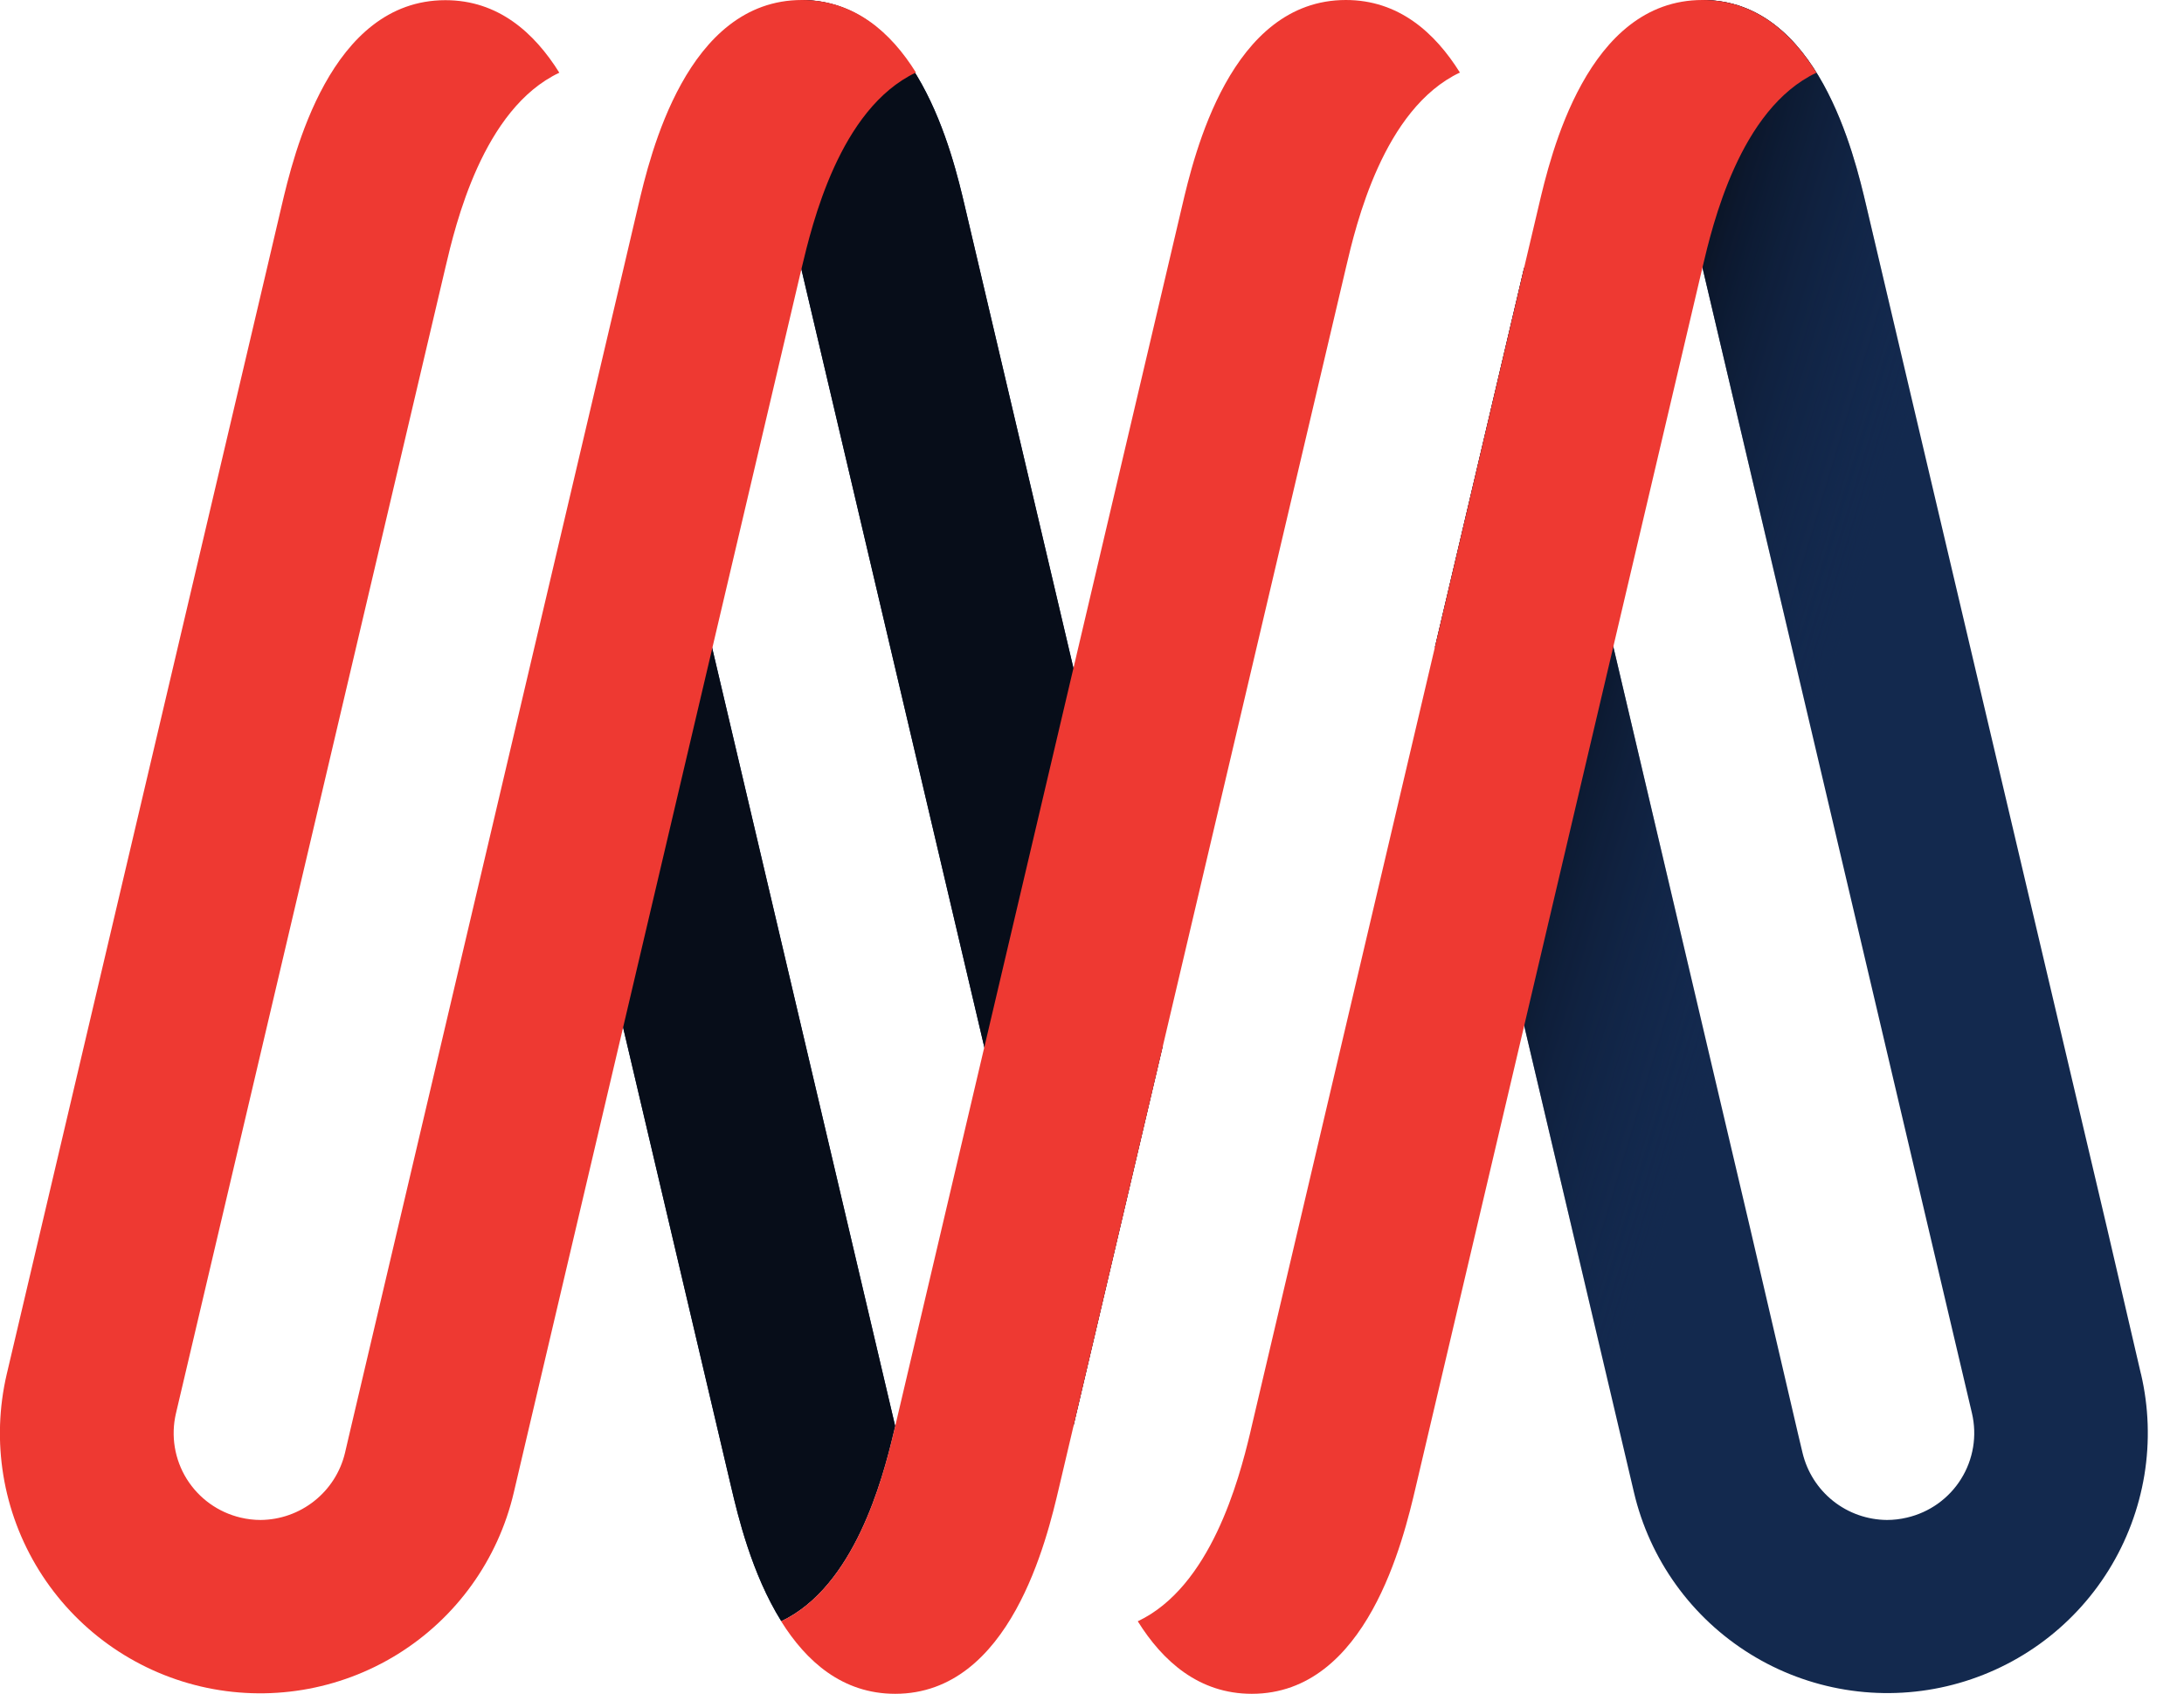 <svg xmlns="http://www.w3.org/2000/svg" width="49" height="38" viewBox="0 0 49 38" fill="none"><script xmlns=""/>
    <g clip-path="url(#clip0)">
        <path d="M24.082 31.998L26.082 23.49L21.646 4.624C21.378 3.484 20.559 0 17.971 0V6.002L23.037 27.546L24.082 31.998Z" fill="#13294E"/>
        <path d="M48.034 30.825L47.273 27.55L41.873 4.624C41.605 3.484 40.787 0 38.196 0V6.002L43.263 27.546L44.243 31.707C44.301 31.956 44.31 32.215 44.268 32.467C44.226 32.72 44.135 32.962 43.999 33.179C43.864 33.397 43.686 33.585 43.478 33.734C43.269 33.883 43.033 33.989 42.783 34.047C42.636 34.082 42.485 34.1 42.334 34.1C41.896 34.096 41.471 33.947 41.128 33.674C40.785 33.401 40.544 33.022 40.442 32.596L40.337 32.154L39.264 27.546L36.141 14.274L34.196 6.002L32.196 14.51L35.264 27.546L36.659 33.48C36.834 34.226 37.154 34.93 37.602 35.553C38.049 36.175 38.615 36.703 39.267 37.107C39.918 37.511 40.644 37.783 41.401 37.907C42.157 38.031 42.932 38.005 43.678 37.83C44.425 37.655 45.13 37.335 45.754 36.888C46.377 36.441 46.906 35.876 47.31 35.225C47.714 34.574 47.986 33.85 48.111 33.094C48.235 32.338 48.209 31.565 48.034 30.819V30.825Z" fill="#13294E"/>
        <path d="M19.038 27.546L14.004 6.141L12.003 14.646L15.037 27.546L16.407 33.371C16.554 33.993 16.862 35.303 17.528 36.369C19.161 35.593 19.795 33.206 20.046 32.149L20.084 31.994L19.038 27.546Z" fill="#13294E"/>
        <path d="M48.034 30.825L47.273 27.55L41.873 4.624C41.605 3.484 40.787 0 38.196 0V6.002L43.263 27.546L44.243 31.707C44.301 31.956 44.31 32.215 44.268 32.467C44.226 32.72 44.135 32.962 43.999 33.179C43.864 33.397 43.686 33.585 43.478 33.734C43.269 33.883 43.033 33.989 42.783 34.047C42.636 34.082 42.485 34.1 42.334 34.1C41.896 34.096 41.471 33.947 41.128 33.674C40.785 33.401 40.544 33.022 40.442 32.596L40.337 32.154L39.264 27.546L36.141 14.274L34.196 6.002L32.196 14.51L35.264 27.546L36.659 33.48C36.834 34.226 37.154 34.93 37.602 35.553C38.049 36.175 38.615 36.703 39.267 37.107C39.918 37.511 40.644 37.783 41.401 37.907C42.157 38.031 42.932 38.005 43.678 37.83C44.425 37.655 45.13 37.335 45.754 36.888C46.377 36.441 46.906 35.876 47.31 35.225C47.714 34.574 47.986 33.85 48.111 33.094C48.235 32.338 48.209 31.565 48.034 30.819V30.825Z" fill="url(#paint0_linear)"/>
        <path d="M21.646 4.624C21.378 3.484 20.559 0 17.971 0V6.002L23.037 27.546L24.082 31.994L26.082 23.486L21.646 4.624Z" fill="url(#paint1_linear)"/>
        <path d="M14.004 6.141L12.003 14.646L15.037 27.546L16.407 33.371C16.554 33.993 16.862 35.303 17.528 36.369C19.161 35.593 19.795 33.206 20.046 32.149L20.084 31.994L19.038 27.546L14.004 6.141Z" fill="url(#paint2_linear)"/>
        <path d="M38.196 0C35.608 0 34.789 3.48 34.521 4.624L34.196 6.002L28.083 31.998C28.073 32.045 28.06 32.1 28.047 32.154C27.794 33.21 27.162 35.598 25.527 36.373C26.088 37.272 26.901 38 28.085 38C30.673 38 31.491 34.52 31.76 33.376L32.047 32.154L38.196 6.002C38.423 5.042 39.035 2.442 40.754 1.631C40.193 0.728 39.38 0 38.196 0Z" fill="#EE3932"/>
        <path d="M20.55 1.627C19.989 0.728 19.176 0 17.992 0C15.404 0 14.585 3.48 14.317 4.624L13.994 6.002L7.843 32.154L7.74 32.596C7.638 33.022 7.396 33.401 7.053 33.673C6.71 33.946 6.286 34.096 5.848 34.1C5.697 34.1 5.546 34.082 5.399 34.047C4.897 33.929 4.462 33.617 4.189 33.179C3.917 32.741 3.83 32.213 3.947 31.711L9.993 6.002C10.218 5.042 10.831 2.442 12.549 1.631C11.988 0.732 11.177 0.004 9.993 0.004C7.403 0.004 6.585 3.484 6.316 4.628L5.993 6.006L0.152 30.825C-0.201 32.331 0.059 33.916 0.876 35.231C1.693 36.546 2.999 37.483 4.507 37.836C6.016 38.188 7.603 37.928 8.919 37.113C10.236 36.297 11.174 34.992 11.527 33.486L11.839 32.156L17.988 6.004C18.219 5.042 18.831 2.442 20.55 1.627Z" fill="#EE3932"/>
        <path d="M32.754 1.627C32.192 0.728 31.379 0 30.196 0C27.607 0 26.789 3.48 26.521 4.624L26.197 6.002L20.084 31.998L20.046 32.154C19.795 33.21 19.161 35.598 17.526 36.373C18.088 37.272 18.9 38 20.084 38C22.672 38 23.491 34.52 23.759 33.376L24.047 32.154L30.198 6.002C30.422 5.042 31.035 2.442 32.754 1.627Z" fill="#EE3932"/>
    </g>
    <defs>
        <linearGradient id="paint0_linear" x1="33.743" y1="17.104" x2="39.984" y2="18.983" gradientUnits="userSpaceOnUse">
            <stop stop-color="#070D19"/>
            <stop offset="1" stop-color="#13294E" stop-opacity="0"/>
        </linearGradient>
        <linearGradient id="paint1_linear" x1="2686.57" y1="8718.02" x2="2954.62" y2="8740.32" gradientUnits="userSpaceOnUse">
            <stop stop-color="#070D19"/>
            <stop offset="1" stop-color="#13294E" stop-opacity="0"/>
        </linearGradient>
        <linearGradient id="paint2_linear" x1="2581.7" y1="9255.66" x2="2848.61" y2="9279.07" gradientUnits="userSpaceOnUse">
            <stop stop-color="#070D19"/>
            <stop offset="1" stop-color="#13294E" stop-opacity="0"/>
        </linearGradient>
        <clipPath id="clip0">
            <rect width="49" height="38" fill="white"/>
        </clipPath>
    </defs>
</svg>